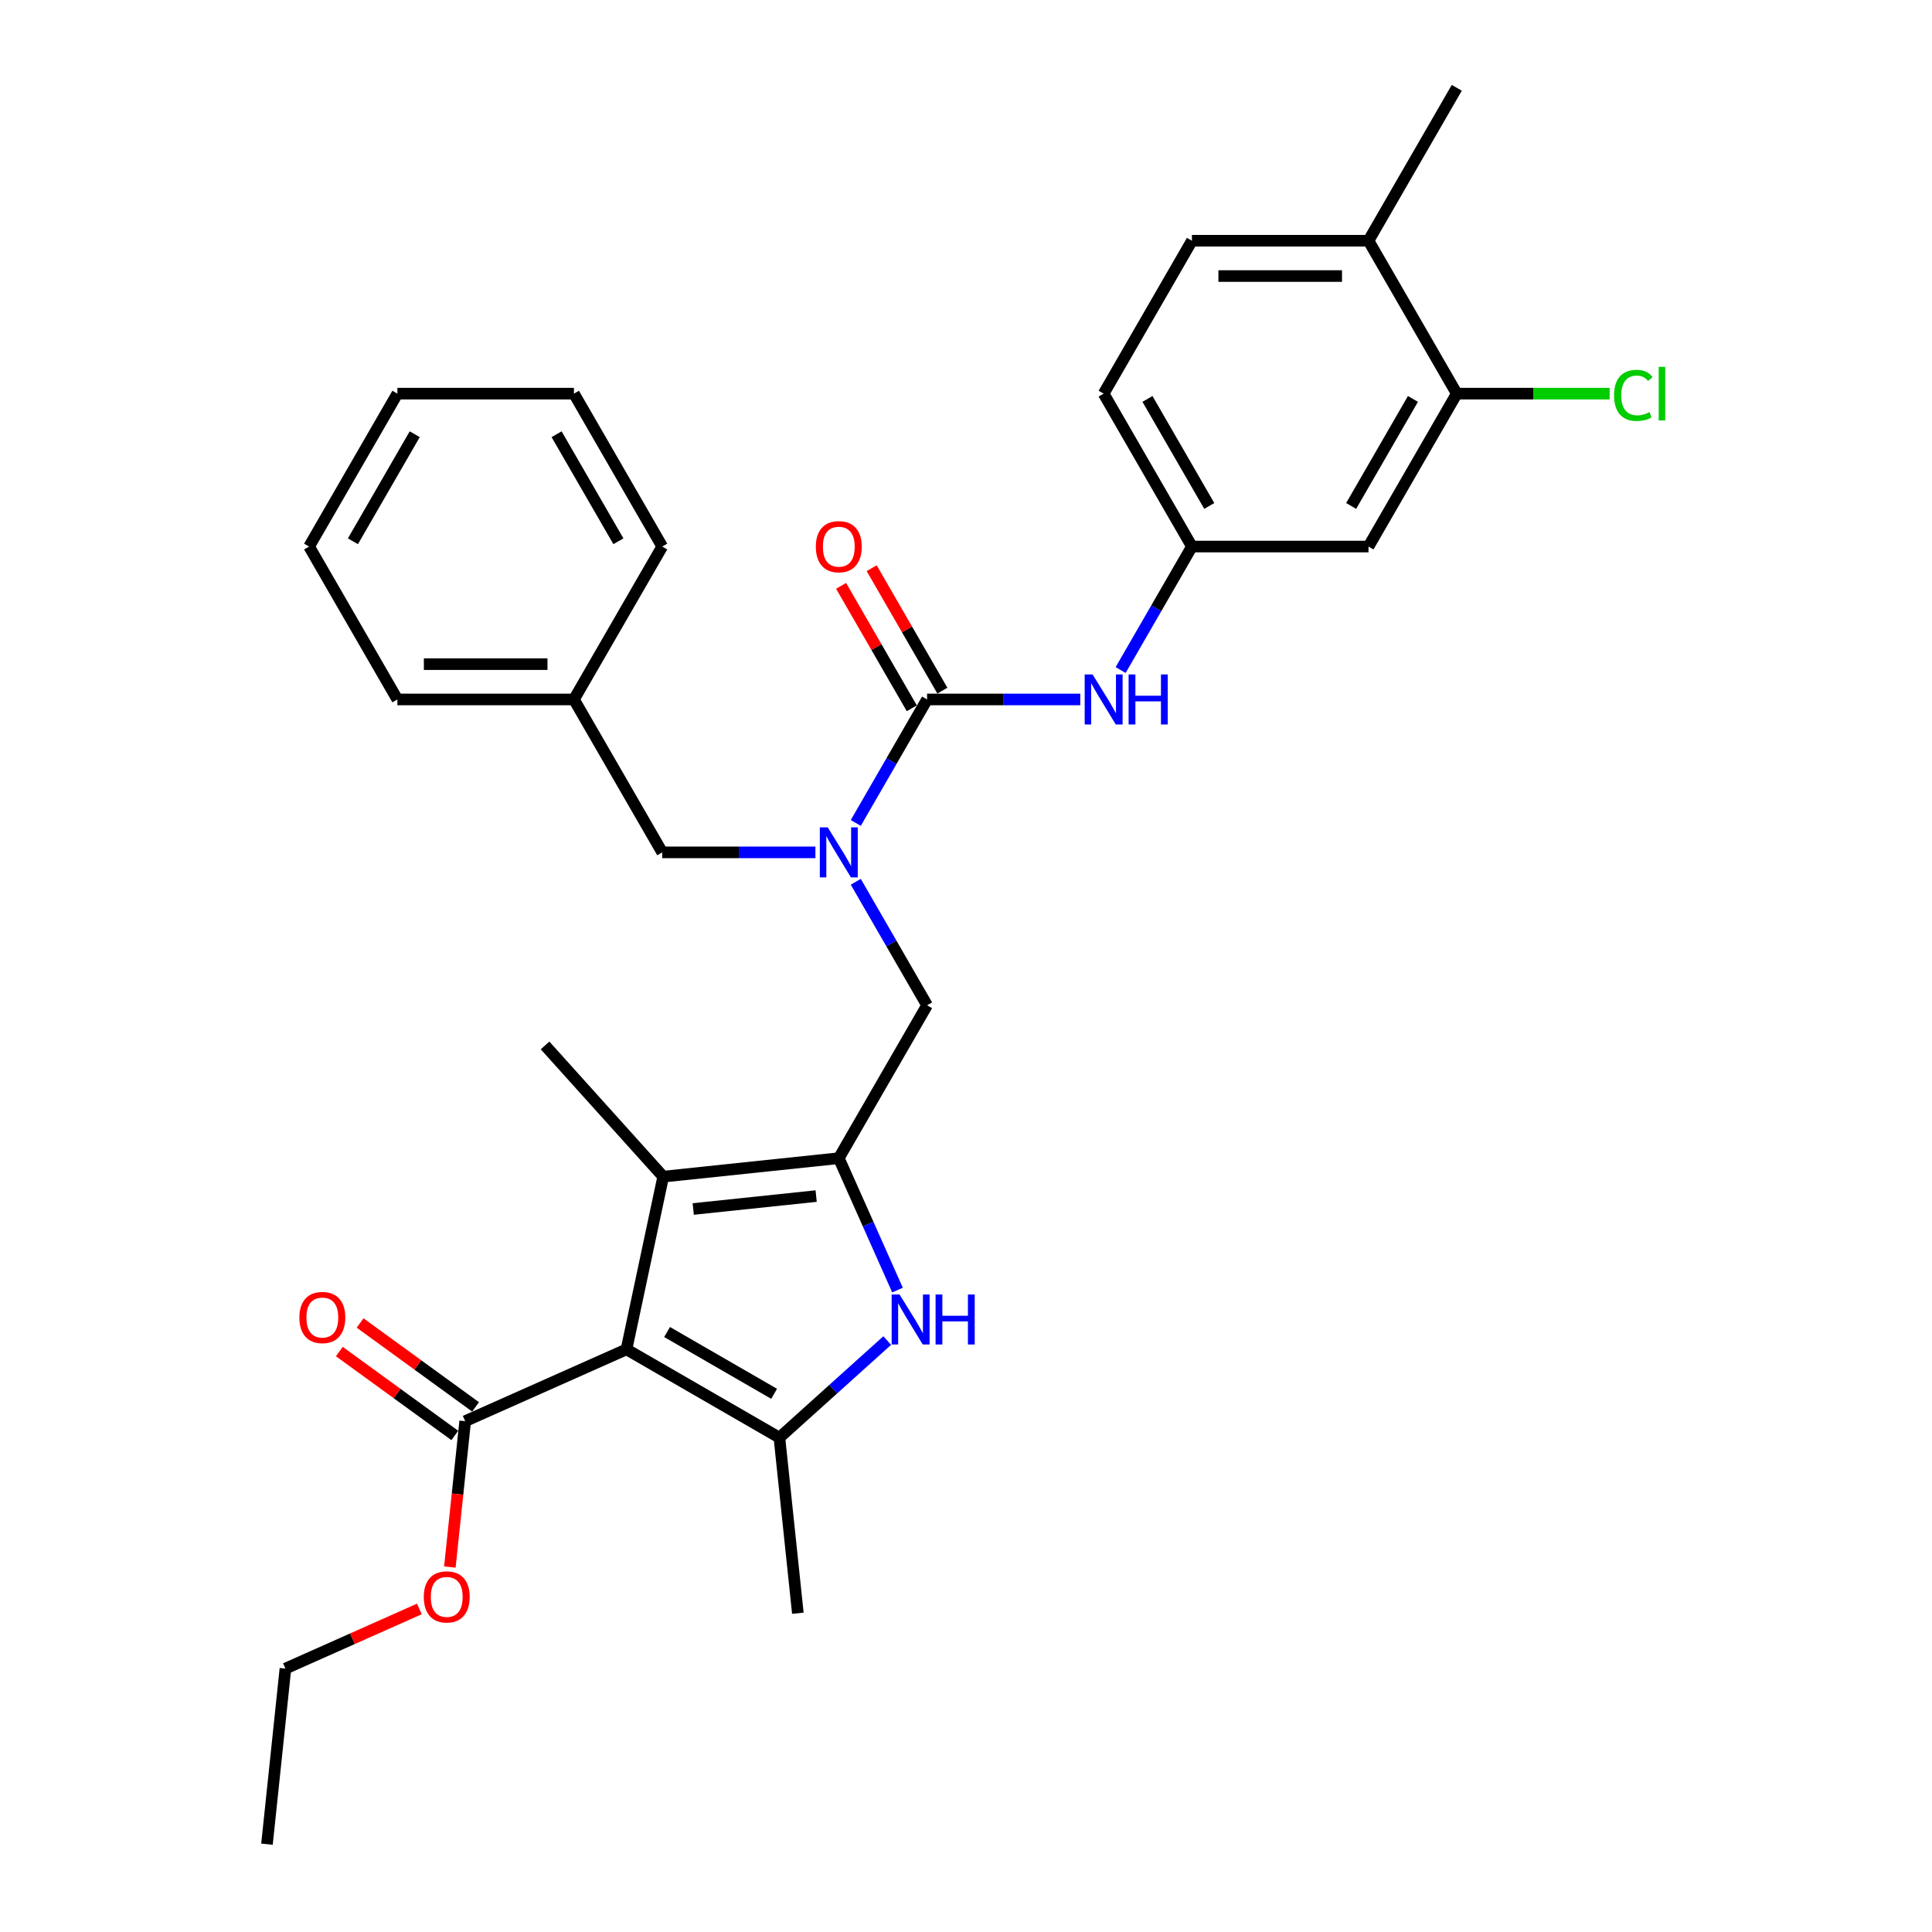 <?xml version='1.0' encoding='iso-8859-1'?>
<svg version='1.1' baseProfile='full'
              xmlns='http://www.w3.org/2000/svg'
                      xmlns:rdkit='http://www.rdkit.org/xml'
                      xmlns:xlink='http://www.w3.org/1999/xlink'
                  xml:space='preserve'
width='1000px' height='1000px' viewBox='0 0 1000 1000'>
<!-- END OF HEADER -->
<rect style='opacity:1.0;fill:#FFFFFF;stroke:none' width='1000' height='1000' x='0' y='0'> </rect>
<path class='bond-1' d='M 324.269,698.423 L 403.415,744.118' style='fill:none;fill-rule:evenodd;stroke:#000000;stroke-width:6px;stroke-linecap:butt;stroke-linejoin:miter;stroke-opacity:1' />
<path class='bond-1' d='M 345.28,689.448 L 400.682,721.435' style='fill:none;fill-rule:evenodd;stroke:#000000;stroke-width:6px;stroke-linecap:butt;stroke-linejoin:miter;stroke-opacity:1' />
<path class='bond-3' d='M 324.269,698.423 L 343.27,609.03' style='fill:none;fill-rule:evenodd;stroke:#000000;stroke-width:6px;stroke-linecap:butt;stroke-linejoin:miter;stroke-opacity:1' />
<path class='bond-6' d='M 324.269,698.423 L 240.78,735.595' style='fill:none;fill-rule:evenodd;stroke:#000000;stroke-width:6px;stroke-linecap:butt;stroke-linejoin:miter;stroke-opacity:1' />
<path class='bond-0' d='M 434.159,599.477 L 343.27,609.03' style='fill:none;fill-rule:evenodd;stroke:#000000;stroke-width:6px;stroke-linecap:butt;stroke-linejoin:miter;stroke-opacity:1' />
<path class='bond-0' d='M 422.437,619.088 L 358.814,625.775' style='fill:none;fill-rule:evenodd;stroke:#000000;stroke-width:6px;stroke-linecap:butt;stroke-linejoin:miter;stroke-opacity:1' />
<path class='bond-7' d='M 434.159,599.477 L 479.854,520.331' style='fill:none;fill-rule:evenodd;stroke:#000000;stroke-width:6px;stroke-linecap:butt;stroke-linejoin:miter;stroke-opacity:1' />
<path class='bond-31' d='M 434.159,599.477 L 449.356,633.609' style='fill:none;fill-rule:evenodd;stroke:#000000;stroke-width:6px;stroke-linecap:butt;stroke-linejoin:miter;stroke-opacity:1' />
<path class='bond-31' d='M 449.356,633.609 L 464.552,667.741' style='fill:none;fill-rule:evenodd;stroke:#0000FF;stroke-width:6px;stroke-linecap:butt;stroke-linejoin:miter;stroke-opacity:1' />
<path class='bond-2' d='M 403.415,744.118 L 431.323,718.99' style='fill:none;fill-rule:evenodd;stroke:#000000;stroke-width:6px;stroke-linecap:butt;stroke-linejoin:miter;stroke-opacity:1' />
<path class='bond-2' d='M 431.323,718.99 L 459.231,693.861' style='fill:none;fill-rule:evenodd;stroke:#0000FF;stroke-width:6px;stroke-linecap:butt;stroke-linejoin:miter;stroke-opacity:1' />
<path class='bond-20' d='M 403.415,744.118 L 412.968,835.008' style='fill:none;fill-rule:evenodd;stroke:#000000;stroke-width:6px;stroke-linecap:butt;stroke-linejoin:miter;stroke-opacity:1' />
<path class='bond-21' d='M 343.27,609.03 L 282.118,541.114' style='fill:none;fill-rule:evenodd;stroke:#000000;stroke-width:6px;stroke-linecap:butt;stroke-linejoin:miter;stroke-opacity:1' />
<path class='bond-4' d='M 479.854,362.039 L 461.402,393.999' style='fill:none;fill-rule:evenodd;stroke:#000000;stroke-width:6px;stroke-linecap:butt;stroke-linejoin:miter;stroke-opacity:1' />
<path class='bond-4' d='M 461.402,393.999 L 442.95,425.96' style='fill:none;fill-rule:evenodd;stroke:#0000FF;stroke-width:6px;stroke-linecap:butt;stroke-linejoin:miter;stroke-opacity:1' />
<path class='bond-8' d='M 479.854,362.039 L 519.499,362.039' style='fill:none;fill-rule:evenodd;stroke:#000000;stroke-width:6px;stroke-linecap:butt;stroke-linejoin:miter;stroke-opacity:1' />
<path class='bond-8' d='M 519.499,362.039 L 559.144,362.039' style='fill:none;fill-rule:evenodd;stroke:#0000FF;stroke-width:6px;stroke-linecap:butt;stroke-linejoin:miter;stroke-opacity:1' />
<path class='bond-12' d='M 487.769,357.47 L 469.475,325.783' style='fill:none;fill-rule:evenodd;stroke:#000000;stroke-width:6px;stroke-linecap:butt;stroke-linejoin:miter;stroke-opacity:1' />
<path class='bond-12' d='M 469.475,325.783 L 451.181,294.097' style='fill:none;fill-rule:evenodd;stroke:#FF0000;stroke-width:6px;stroke-linecap:butt;stroke-linejoin:miter;stroke-opacity:1' />
<path class='bond-12' d='M 471.94,366.609 L 453.646,334.922' style='fill:none;fill-rule:evenodd;stroke:#000000;stroke-width:6px;stroke-linecap:butt;stroke-linejoin:miter;stroke-opacity:1' />
<path class='bond-12' d='M 453.646,334.922 L 435.352,303.236' style='fill:none;fill-rule:evenodd;stroke:#FF0000;stroke-width:6px;stroke-linecap:butt;stroke-linejoin:miter;stroke-opacity:1' />
<path class='bond-5' d='M 442.95,456.411 L 461.402,488.371' style='fill:none;fill-rule:evenodd;stroke:#0000FF;stroke-width:6px;stroke-linecap:butt;stroke-linejoin:miter;stroke-opacity:1' />
<path class='bond-5' d='M 461.402,488.371 L 479.854,520.331' style='fill:none;fill-rule:evenodd;stroke:#000000;stroke-width:6px;stroke-linecap:butt;stroke-linejoin:miter;stroke-opacity:1' />
<path class='bond-13' d='M 422.059,441.185 L 382.414,441.185' style='fill:none;fill-rule:evenodd;stroke:#0000FF;stroke-width:6px;stroke-linecap:butt;stroke-linejoin:miter;stroke-opacity:1' />
<path class='bond-13' d='M 382.414,441.185 L 342.769,441.185' style='fill:none;fill-rule:evenodd;stroke:#000000;stroke-width:6px;stroke-linecap:butt;stroke-linejoin:miter;stroke-opacity:1' />
<path class='bond-15' d='M 246.152,728.201 L 216.266,706.488' style='fill:none;fill-rule:evenodd;stroke:#000000;stroke-width:6px;stroke-linecap:butt;stroke-linejoin:miter;stroke-opacity:1' />
<path class='bond-15' d='M 216.266,706.488 L 186.381,684.775' style='fill:none;fill-rule:evenodd;stroke:#FF0000;stroke-width:6px;stroke-linecap:butt;stroke-linejoin:miter;stroke-opacity:1' />
<path class='bond-15' d='M 235.408,742.989 L 205.523,721.276' style='fill:none;fill-rule:evenodd;stroke:#000000;stroke-width:6px;stroke-linecap:butt;stroke-linejoin:miter;stroke-opacity:1' />
<path class='bond-15' d='M 205.523,721.276 L 175.638,699.563' style='fill:none;fill-rule:evenodd;stroke:#FF0000;stroke-width:6px;stroke-linecap:butt;stroke-linejoin:miter;stroke-opacity:1' />
<path class='bond-18' d='M 240.78,735.595 L 236.811,773.354' style='fill:none;fill-rule:evenodd;stroke:#000000;stroke-width:6px;stroke-linecap:butt;stroke-linejoin:miter;stroke-opacity:1' />
<path class='bond-18' d='M 236.811,773.354 L 232.843,811.113' style='fill:none;fill-rule:evenodd;stroke:#FF0000;stroke-width:6px;stroke-linecap:butt;stroke-linejoin:miter;stroke-opacity:1' />
<path class='bond-11' d='M 580.035,346.813 L 598.487,314.853' style='fill:none;fill-rule:evenodd;stroke:#0000FF;stroke-width:6px;stroke-linecap:butt;stroke-linejoin:miter;stroke-opacity:1' />
<path class='bond-11' d='M 598.487,314.853 L 616.94,282.893' style='fill:none;fill-rule:evenodd;stroke:#000000;stroke-width:6px;stroke-linecap:butt;stroke-linejoin:miter;stroke-opacity:1' />
<path class='bond-9' d='M 754.025,203.747 L 708.33,282.893' style='fill:none;fill-rule:evenodd;stroke:#000000;stroke-width:6px;stroke-linecap:butt;stroke-linejoin:miter;stroke-opacity:1' />
<path class='bond-9' d='M 731.341,206.48 L 699.355,261.882' style='fill:none;fill-rule:evenodd;stroke:#000000;stroke-width:6px;stroke-linecap:butt;stroke-linejoin:miter;stroke-opacity:1' />
<path class='bond-17' d='M 754.025,203.747 L 793.587,203.747' style='fill:none;fill-rule:evenodd;stroke:#000000;stroke-width:6px;stroke-linecap:butt;stroke-linejoin:miter;stroke-opacity:1' />
<path class='bond-17' d='M 793.587,203.747 L 833.15,203.747' style='fill:none;fill-rule:evenodd;stroke:#00CC00;stroke-width:6px;stroke-linecap:butt;stroke-linejoin:miter;stroke-opacity:1' />
<path class='bond-33' d='M 754.025,203.747 L 708.33,124.601' style='fill:none;fill-rule:evenodd;stroke:#000000;stroke-width:6px;stroke-linecap:butt;stroke-linejoin:miter;stroke-opacity:1' />
<path class='bond-10' d='M 708.33,282.893 L 616.94,282.893' style='fill:none;fill-rule:evenodd;stroke:#000000;stroke-width:6px;stroke-linecap:butt;stroke-linejoin:miter;stroke-opacity:1' />
<path class='bond-19' d='M 616.94,282.893 L 571.245,203.747' style='fill:none;fill-rule:evenodd;stroke:#000000;stroke-width:6px;stroke-linecap:butt;stroke-linejoin:miter;stroke-opacity:1' />
<path class='bond-19' d='M 625.915,261.882 L 593.928,206.48' style='fill:none;fill-rule:evenodd;stroke:#000000;stroke-width:6px;stroke-linecap:butt;stroke-linejoin:miter;stroke-opacity:1' />
<path class='bond-22' d='M 342.769,441.185 L 297.074,362.039' style='fill:none;fill-rule:evenodd;stroke:#000000;stroke-width:6px;stroke-linecap:butt;stroke-linejoin:miter;stroke-opacity:1' />
<path class='bond-14' d='M 708.33,124.601 L 616.94,124.601' style='fill:none;fill-rule:evenodd;stroke:#000000;stroke-width:6px;stroke-linecap:butt;stroke-linejoin:miter;stroke-opacity:1' />
<path class='bond-14' d='M 694.621,142.879 L 630.648,142.879' style='fill:none;fill-rule:evenodd;stroke:#000000;stroke-width:6px;stroke-linecap:butt;stroke-linejoin:miter;stroke-opacity:1' />
<path class='bond-23' d='M 708.33,124.601 L 754.025,45.455' style='fill:none;fill-rule:evenodd;stroke:#000000;stroke-width:6px;stroke-linecap:butt;stroke-linejoin:miter;stroke-opacity:1' />
<path class='bond-16' d='M 616.94,124.601 L 571.245,203.747' style='fill:none;fill-rule:evenodd;stroke:#000000;stroke-width:6px;stroke-linecap:butt;stroke-linejoin:miter;stroke-opacity:1' />
<path class='bond-24' d='M 217.062,832.791 L 182.4,848.224' style='fill:none;fill-rule:evenodd;stroke:#FF0000;stroke-width:6px;stroke-linecap:butt;stroke-linejoin:miter;stroke-opacity:1' />
<path class='bond-24' d='M 182.4,848.224 L 147.738,863.656' style='fill:none;fill-rule:evenodd;stroke:#000000;stroke-width:6px;stroke-linecap:butt;stroke-linejoin:miter;stroke-opacity:1' />
<path class='bond-25' d='M 297.074,362.039 L 205.684,362.039' style='fill:none;fill-rule:evenodd;stroke:#000000;stroke-width:6px;stroke-linecap:butt;stroke-linejoin:miter;stroke-opacity:1' />
<path class='bond-25' d='M 283.366,343.761 L 219.393,343.761' style='fill:none;fill-rule:evenodd;stroke:#000000;stroke-width:6px;stroke-linecap:butt;stroke-linejoin:miter;stroke-opacity:1' />
<path class='bond-26' d='M 297.074,362.039 L 342.769,282.893' style='fill:none;fill-rule:evenodd;stroke:#000000;stroke-width:6px;stroke-linecap:butt;stroke-linejoin:miter;stroke-opacity:1' />
<path class='bond-27' d='M 147.738,863.656 L 138.185,954.545' style='fill:none;fill-rule:evenodd;stroke:#000000;stroke-width:6px;stroke-linecap:butt;stroke-linejoin:miter;stroke-opacity:1' />
<path class='bond-29' d='M 205.684,362.039 L 159.989,282.893' style='fill:none;fill-rule:evenodd;stroke:#000000;stroke-width:6px;stroke-linecap:butt;stroke-linejoin:miter;stroke-opacity:1' />
<path class='bond-28' d='M 342.769,282.893 L 297.074,203.747' style='fill:none;fill-rule:evenodd;stroke:#000000;stroke-width:6px;stroke-linecap:butt;stroke-linejoin:miter;stroke-opacity:1' />
<path class='bond-28' d='M 320.086,280.16 L 288.099,224.758' style='fill:none;fill-rule:evenodd;stroke:#000000;stroke-width:6px;stroke-linecap:butt;stroke-linejoin:miter;stroke-opacity:1' />
<path class='bond-30' d='M 297.074,203.747 L 205.684,203.747' style='fill:none;fill-rule:evenodd;stroke:#000000;stroke-width:6px;stroke-linecap:butt;stroke-linejoin:miter;stroke-opacity:1' />
<path class='bond-32' d='M 159.989,282.893 L 205.684,203.747' style='fill:none;fill-rule:evenodd;stroke:#000000;stroke-width:6px;stroke-linecap:butt;stroke-linejoin:miter;stroke-opacity:1' />
<path class='bond-32' d='M 182.673,280.16 L 214.659,224.758' style='fill:none;fill-rule:evenodd;stroke:#000000;stroke-width:6px;stroke-linecap:butt;stroke-linejoin:miter;stroke-opacity:1' />
<path  class='atom-3' d='M 465.61 670.026
L 474.091 683.734
Q 474.932 685.087, 476.284 687.536
Q 477.637 689.985, 477.71 690.131
L 477.71 670.026
L 481.146 670.026
L 481.146 695.907
L 477.6 695.907
L 468.498 680.919
Q 467.438 679.165, 466.305 677.154
Q 465.208 675.143, 464.879 674.522
L 464.879 695.907
L 461.516 695.907
L 461.516 670.026
L 465.61 670.026
' fill='#0000FF'/>
<path  class='atom-3' d='M 484.254 670.026
L 487.763 670.026
L 487.763 681.029
L 500.996 681.029
L 500.996 670.026
L 504.506 670.026
L 504.506 695.907
L 500.996 695.907
L 500.996 683.953
L 487.763 683.953
L 487.763 695.907
L 484.254 695.907
L 484.254 670.026
' fill='#0000FF'/>
<path  class='atom-6' d='M 428.438 428.244
L 436.919 441.953
Q 437.76 443.305, 439.113 445.755
Q 440.465 448.204, 440.538 448.35
L 440.538 428.244
L 443.975 428.244
L 443.975 454.126
L 440.429 454.126
L 431.326 439.138
Q 430.266 437.383, 429.133 435.373
Q 428.036 433.362, 427.707 432.741
L 427.707 454.126
L 424.344 454.126
L 424.344 428.244
L 428.438 428.244
' fill='#0000FF'/>
<path  class='atom-9' d='M 565.524 349.098
L 574.005 362.807
Q 574.845 364.159, 576.198 366.609
Q 577.55 369.058, 577.624 369.204
L 577.624 349.098
L 581.06 349.098
L 581.06 374.98
L 577.514 374.98
L 568.411 359.992
Q 567.351 358.237, 566.218 356.227
Q 565.121 354.216, 564.792 353.595
L 564.792 374.98
L 561.429 374.98
L 561.429 349.098
L 565.524 349.098
' fill='#0000FF'/>
<path  class='atom-9' d='M 584.167 349.098
L 587.676 349.098
L 587.676 360.102
L 600.91 360.102
L 600.91 349.098
L 604.419 349.098
L 604.419 374.98
L 600.91 374.98
L 600.91 363.026
L 587.676 363.026
L 587.676 374.98
L 584.167 374.98
L 584.167 349.098
' fill='#0000FF'/>
<path  class='atom-13' d='M 422.279 282.966
Q 422.279 276.751, 425.349 273.279
Q 428.42 269.806, 434.159 269.806
Q 439.899 269.806, 442.969 273.279
Q 446.04 276.751, 446.04 282.966
Q 446.04 289.254, 442.933 292.836
Q 439.826 296.382, 434.159 296.382
Q 428.457 296.382, 425.349 292.836
Q 422.279 289.29, 422.279 282.966
M 434.159 293.458
Q 438.107 293.458, 440.228 290.826
Q 442.385 288.157, 442.385 282.966
Q 442.385 277.885, 440.228 275.326
Q 438.107 272.73, 434.159 272.73
Q 430.211 272.73, 428.055 275.289
Q 425.934 277.848, 425.934 282.966
Q 425.934 288.194, 428.055 290.826
Q 430.211 293.458, 434.159 293.458
' fill='#FF0000'/>
<path  class='atom-16' d='M 154.963 681.95
Q 154.963 675.736, 158.034 672.263
Q 161.105 668.79, 166.844 668.79
Q 172.583 668.79, 175.654 672.263
Q 178.725 675.736, 178.725 681.95
Q 178.725 688.238, 175.617 691.82
Q 172.51 695.366, 166.844 695.366
Q 161.141 695.366, 158.034 691.82
Q 154.963 688.274, 154.963 681.95
M 166.844 692.442
Q 170.792 692.442, 172.912 689.81
Q 175.069 687.141, 175.069 681.95
Q 175.069 676.869, 172.912 674.31
Q 170.792 671.715, 166.844 671.715
Q 162.896 671.715, 160.739 674.274
Q 158.619 676.832, 158.619 681.95
Q 158.619 687.178, 160.739 689.81
Q 162.896 692.442, 166.844 692.442
' fill='#FF0000'/>
<path  class='atom-18' d='M 835.435 204.642
Q 835.435 198.209, 838.433 194.845
Q 841.467 191.446, 847.206 191.446
Q 852.543 191.446, 855.395 195.211
L 852.982 197.185
Q 850.898 194.443, 847.206 194.443
Q 843.294 194.443, 841.211 197.075
Q 839.164 199.671, 839.164 204.642
Q 839.164 209.76, 841.284 212.392
Q 843.441 215.024, 847.608 215.024
Q 850.459 215.024, 853.786 213.306
L 854.81 216.048
Q 853.457 216.925, 851.41 217.437
Q 849.363 217.949, 847.096 217.949
Q 841.467 217.949, 838.433 214.513
Q 835.435 211.076, 835.435 204.642
' fill='#00CC00'/>
<path  class='atom-18' d='M 858.538 189.874
L 861.902 189.874
L 861.902 217.62
L 858.538 217.62
L 858.538 189.874
' fill='#00CC00'/>
<path  class='atom-19' d='M 219.346 826.557
Q 219.346 820.343, 222.417 816.87
Q 225.488 813.397, 231.227 813.397
Q 236.966 813.397, 240.037 816.87
Q 243.108 820.343, 243.108 826.557
Q 243.108 832.845, 240.001 836.428
Q 236.893 839.974, 231.227 839.974
Q 225.524 839.974, 222.417 836.428
Q 219.346 832.882, 219.346 826.557
M 231.227 837.049
Q 235.175 837.049, 237.295 834.417
Q 239.452 831.748, 239.452 826.557
Q 239.452 821.476, 237.295 818.917
Q 235.175 816.322, 231.227 816.322
Q 227.279 816.322, 225.122 818.881
Q 223.002 821.44, 223.002 826.557
Q 223.002 831.785, 225.122 834.417
Q 227.279 837.049, 231.227 837.049
' fill='#FF0000'/>
</svg>
